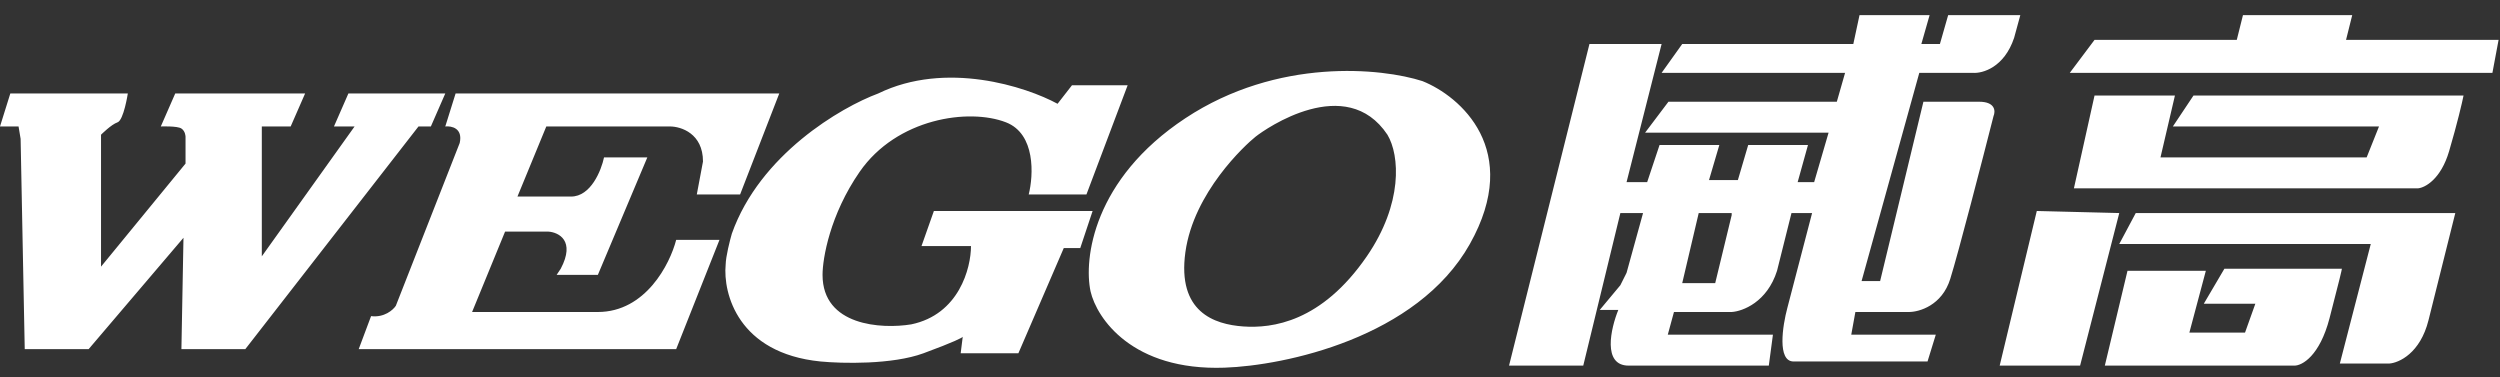 <svg width="159" height="24" viewBox="0 0 159 24" fill="none" xmlns="http://www.w3.org/2000/svg">
<rect x="0" y="0" width="159" height="24" fill="#333333" stroke="none"/>
<g id="LOGO">
<path id="Union" fill-rule="evenodd" clip-rule="evenodd" d="M101.089 2.799L95.975 23.253H100.695L103.055 13.55H104.498L103.449 17.352L103.055 18.139L101.744 19.712H102.924C102.444 20.892 101.902 23.253 103.58 23.253H112.496L112.758 21.286H106.071L106.464 19.843H110.136C110.835 19.8 112.391 19.214 113.02 17.221L113.938 13.55H115.249L113.676 19.581C113.37 20.718 113.02 22.99 114.069 22.99H122.591L123.116 21.286H117.74L118.002 19.843H121.411C122.067 19.843 123.509 19.424 124.034 17.746C124.558 16.067 126.088 10.141 126.787 7.388C126.918 7.082 126.918 6.47 125.869 6.47H122.329L119.576 17.877H118.396L122.067 4.634H125.476C126.088 4.678 127.469 4.293 128.098 2.405L128.492 0.963H123.903L123.378 2.799H122.198L122.723 0.963H118.265L117.871 2.799H106.989L105.678 4.634H117.347L116.822 6.47H106.113L104.629 8.437H116.298L115.38 11.583H114.331L114.987 9.223H111.185L110.529 11.452H108.693L109.349 9.223H105.547L104.76 11.583H103.449L105.678 2.799H101.089ZM110.135 13.681L109.087 18.008H106.989L108.038 13.55H110.135V13.681ZM93.484 15.517C90.128 21.496 81.684 23.253 77.882 23.384C72.008 23.593 69.752 20.237 69.359 18.532C68.922 16.478 69.516 11.4 75.39 7.519C81.264 3.638 87.89 4.328 90.469 5.159C92.872 6.12 96.841 9.538 93.484 15.517ZM86.928 16.304C89.236 12.947 89.026 9.879 88.24 8.568C85.617 4.634 80.504 8.175 79.848 8.699C79.193 9.223 75.915 12.239 75.39 16.041C74.866 19.844 77.226 20.63 79.062 20.762C80.897 20.893 84.044 20.499 86.928 16.304ZM52.183 22.99C46.939 22.466 45.977 18.663 46.152 16.828C46.162 16.303 46.419 15.298 46.545 14.861C48.328 9.826 53.494 6.82 55.855 5.945C60.155 3.848 65.251 5.508 67.261 6.601L68.179 5.421H71.719L69.097 12.37H65.426C65.732 11.146 65.872 8.515 63.983 7.781C61.623 6.863 57.035 7.519 54.674 10.928C52.786 13.655 52.314 16.435 52.314 17.483C52.314 20.735 56.073 20.936 57.952 20.63C60.994 20.001 61.755 17.047 61.755 15.648H58.608L59.395 13.419H69.49L68.704 15.779H67.655L64.77 22.466H61.099L61.23 21.419C61.218 21.467 60.709 21.74 58.739 22.466C56.746 23.2 53.538 23.121 52.183 22.99ZM1.311 8.83L1.573 22.204H5.638L11.669 15.123L11.538 22.204H15.602L26.616 8.043H27.403L28.32 5.945H22.158L21.24 8.043H22.552L16.651 16.303V8.043H18.487L19.405 5.945H11.145L10.227 8.043C10.227 8.043 11.276 8 11.538 8.174C11.8 8.349 11.8 8.699 11.8 8.699V10.403L6.425 16.959V8.568C6.425 8.568 7.08 7.912 7.473 7.781C7.867 7.65 8.129 5.945 8.129 5.945H0.656L-6.10352e-05 8.043H1.18L1.311 8.83ZM29.238 9.092L25.174 19.45C24.999 19.712 24.44 20.211 23.6 20.106L22.814 22.204H43.005L45.759 15.255H43.005C42.612 16.784 41.065 19.843 38.023 19.843H30.025L32.123 14.73H34.876C35.532 14.774 36.607 15.307 35.663 17.09L35.401 17.483H38.023L41.17 10.01H38.416C38.242 10.84 37.577 12.501 36.319 12.501H32.91L34.745 8.043H42.612C43.311 8.043 44.71 8.489 44.71 10.272L44.316 12.37H47.07L49.561 5.945H28.976L28.32 8.043C28.714 8 29.448 8.148 29.238 9.092ZM131.638 4.634H158.517L158.91 2.537H149.208L149.601 0.963H142.652L142.259 2.537H133.212L131.638 4.634ZM153.797 11.977H131.901L133.212 6.077H138.325L137.407 10.01H150.519L151.305 8.043H138.194L139.505 6.077H156.681C156.594 6.514 156.288 7.833 155.763 9.617C155.239 11.4 154.234 11.933 153.797 11.977ZM127.18 23.253L129.54 13.419L134.785 13.55L132.294 23.253H127.18ZM133.867 23.253L135.309 17.221H140.292L139.243 21.155H142.783L143.439 19.319H140.161L141.472 17.09H148.945C148.945 17.134 148.788 17.824 148.159 20.237C147.529 22.649 146.41 23.253 145.93 23.253H133.867ZM134.785 15.517H150.781L148.814 23.121H151.961C152.573 23.078 153.928 22.466 154.452 20.368L156.157 13.55H135.834L134.785 15.517Z" fill="white"/>
</g>
</svg>
